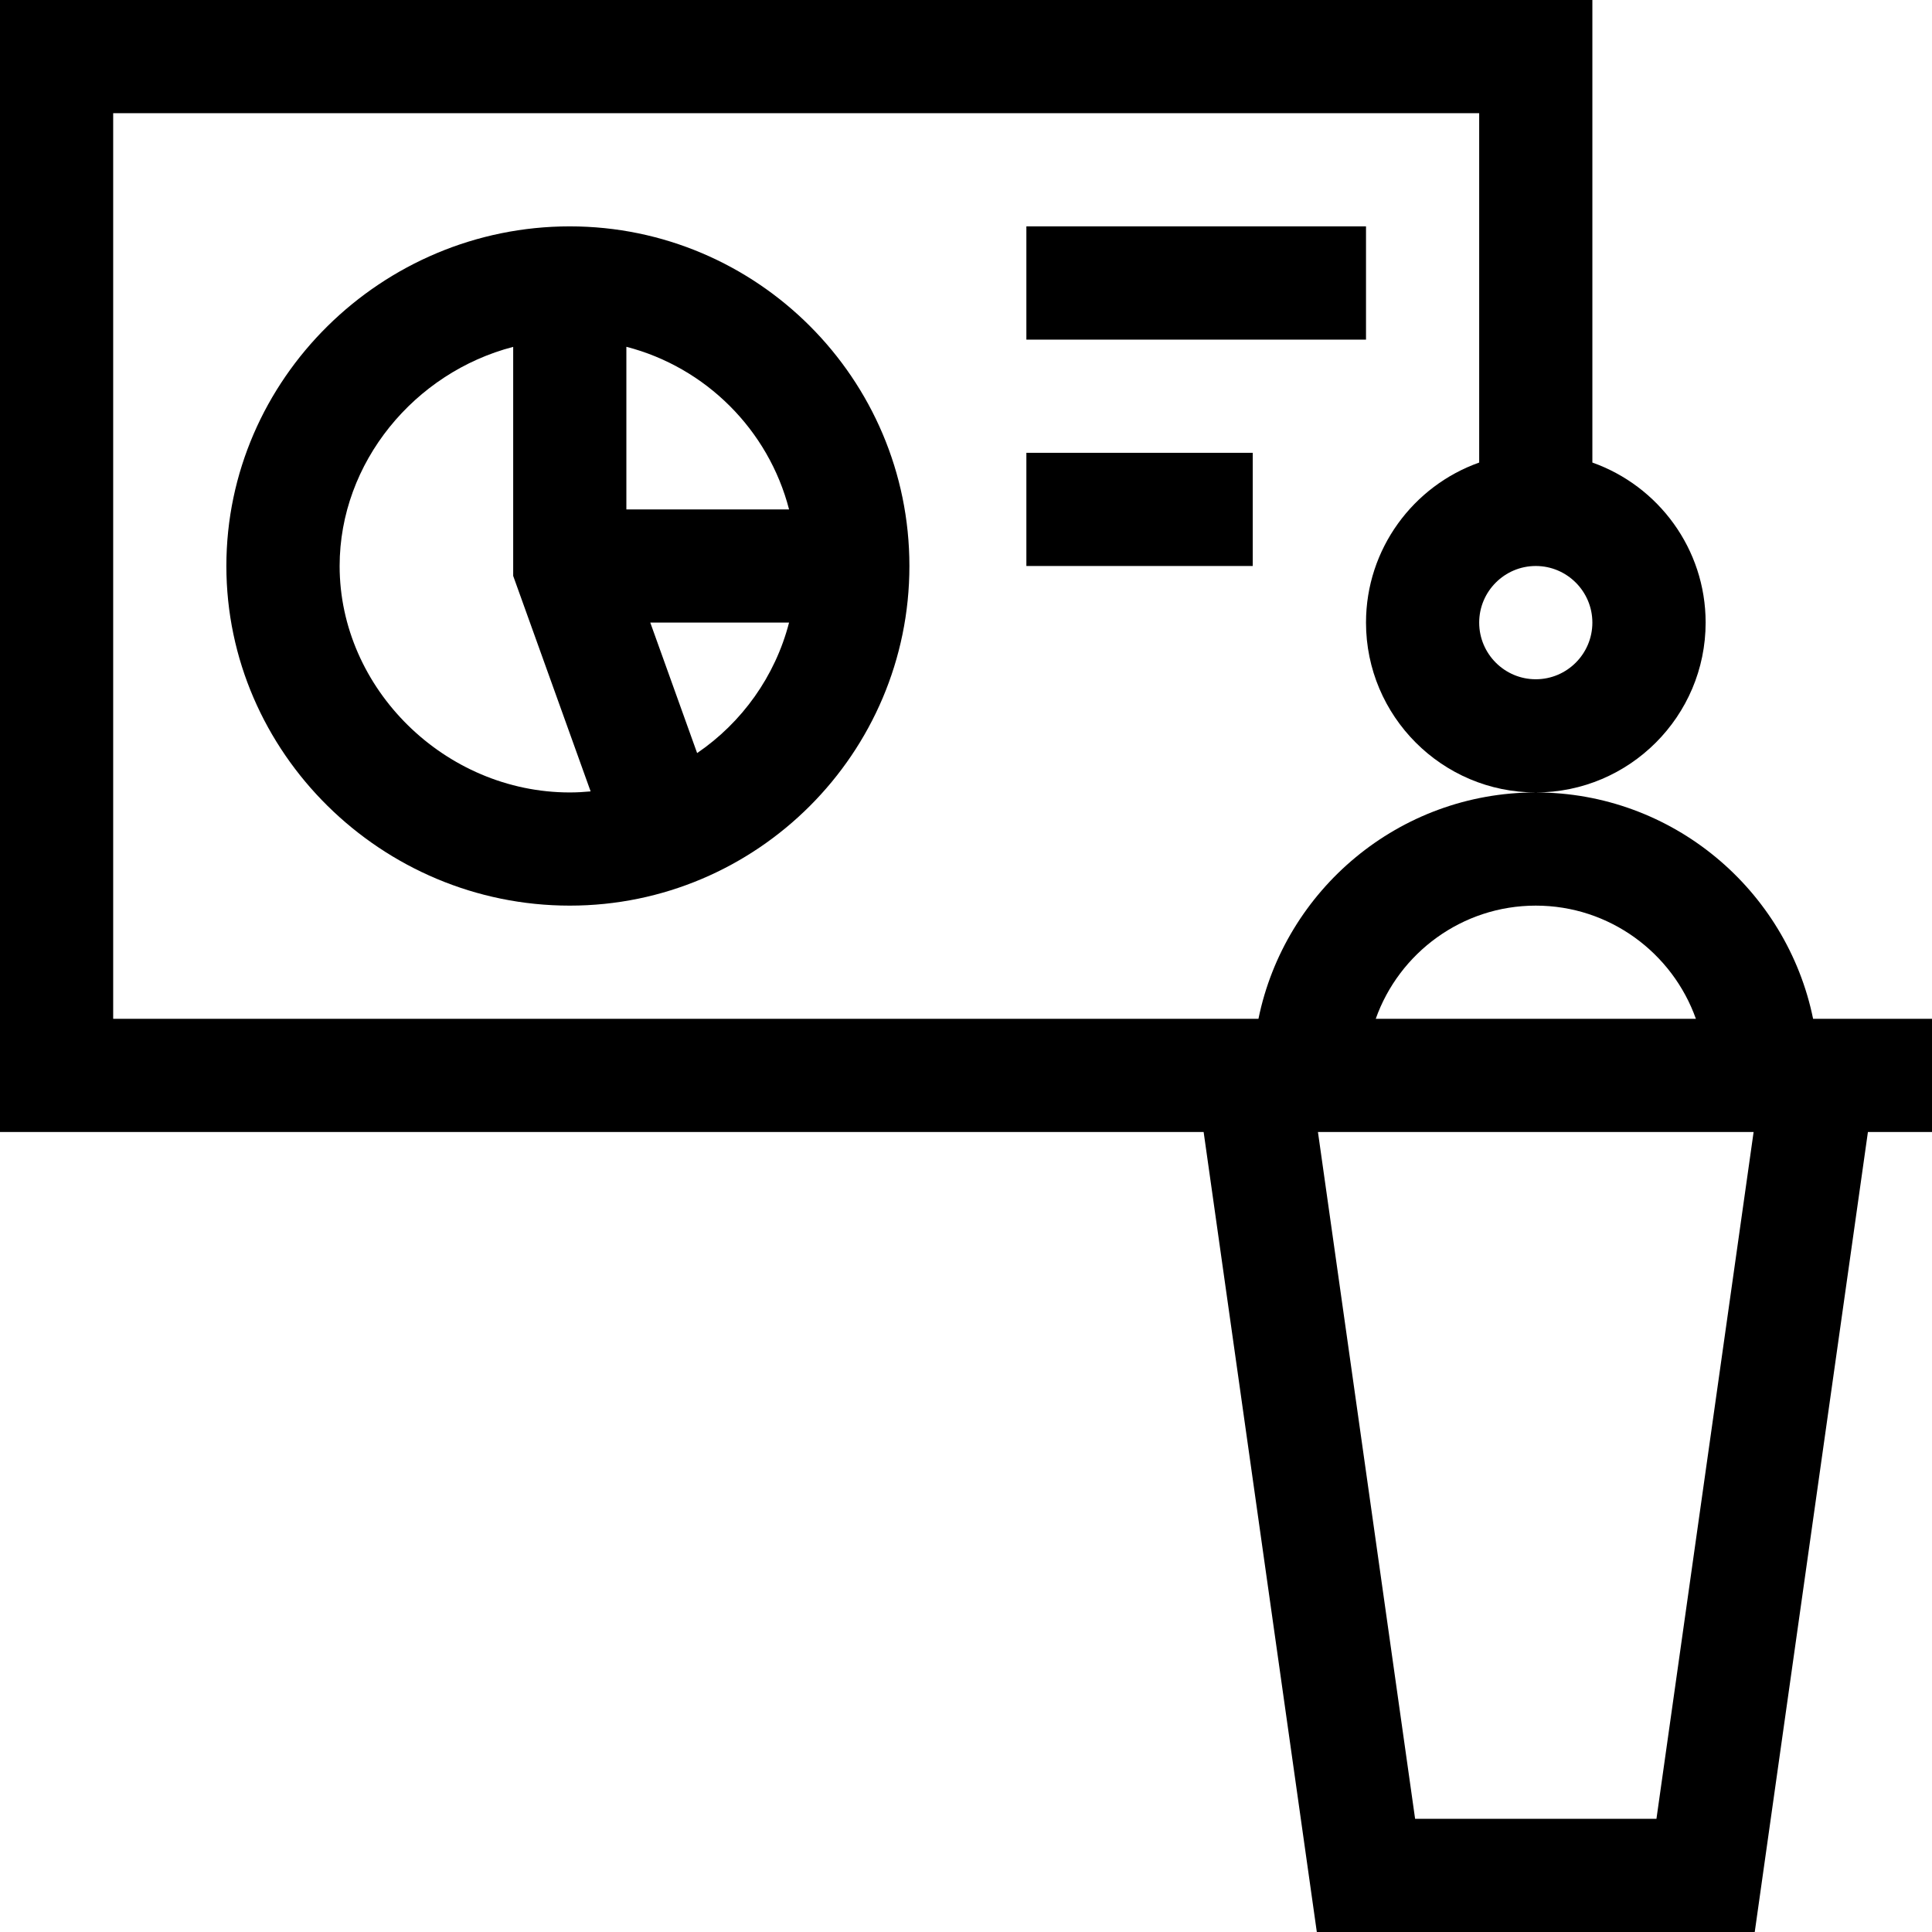 <svg width="24" height="24" viewBox="0 0 24 24" fill="none" xmlns="http://www.w3.org/2000/svg">
<path d="M7.078 2.812C4.741 2.812 2.812 4.711 2.812 7.031C2.812 9.349 4.739 11.25 7.078 11.25C9.404 11.25 11.297 9.357 11.297 7.031C11.297 4.705 9.404 2.812 7.078 2.812ZM9.802 6.328H7.781V4.308C8.768 4.563 9.547 5.341 9.802 6.328ZM4.219 7.031C4.219 5.744 5.152 4.626 6.375 4.309V7.154L7.337 9.831C7.252 9.839 7.165 9.844 7.078 9.844C5.528 9.844 4.219 8.556 4.219 7.031ZM8.66 9.355L8.078 7.734H9.802C9.629 8.403 9.216 8.976 8.66 9.355Z" fill="black"/>
<path d="M22.523 12.656C22.196 11.053 20.776 9.844 19.078 9.844C17.38 9.844 15.96 11.053 15.633 12.656C13.924 12.656 2.774 12.656 1.406 12.656V1.406H18.375V5.746C17.557 6.036 16.969 6.818 16.969 7.734C16.969 8.897 17.915 9.844 19.078 9.844C20.241 9.844 21.188 8.897 21.188 7.734C21.188 6.818 20.6 6.036 19.781 5.746V0H0V14.062H14.952L16.358 24H21.798L23.204 14.062H24V12.656C23.485 12.656 23.135 12.656 22.523 12.656ZM19.078 8.438C18.69 8.438 18.375 8.122 18.375 7.734C18.375 7.347 18.69 7.031 19.078 7.031C19.466 7.031 19.781 7.347 19.781 7.734C19.781 8.122 19.466 8.438 19.078 8.438ZM19.078 11.25C19.995 11.25 20.776 11.838 21.067 12.656H17.09C17.38 11.838 18.162 11.25 19.078 11.25ZM20.577 22.594H17.579L16.372 14.062H21.784L20.577 22.594Z" fill="black"/>
<path d="M12.75 2.812H16.969V4.219H12.75V2.812Z" fill="black"/>
<path d="M12.75 5.625H15.562V7.031H12.75V5.625Z" fill="black"/>
</svg>